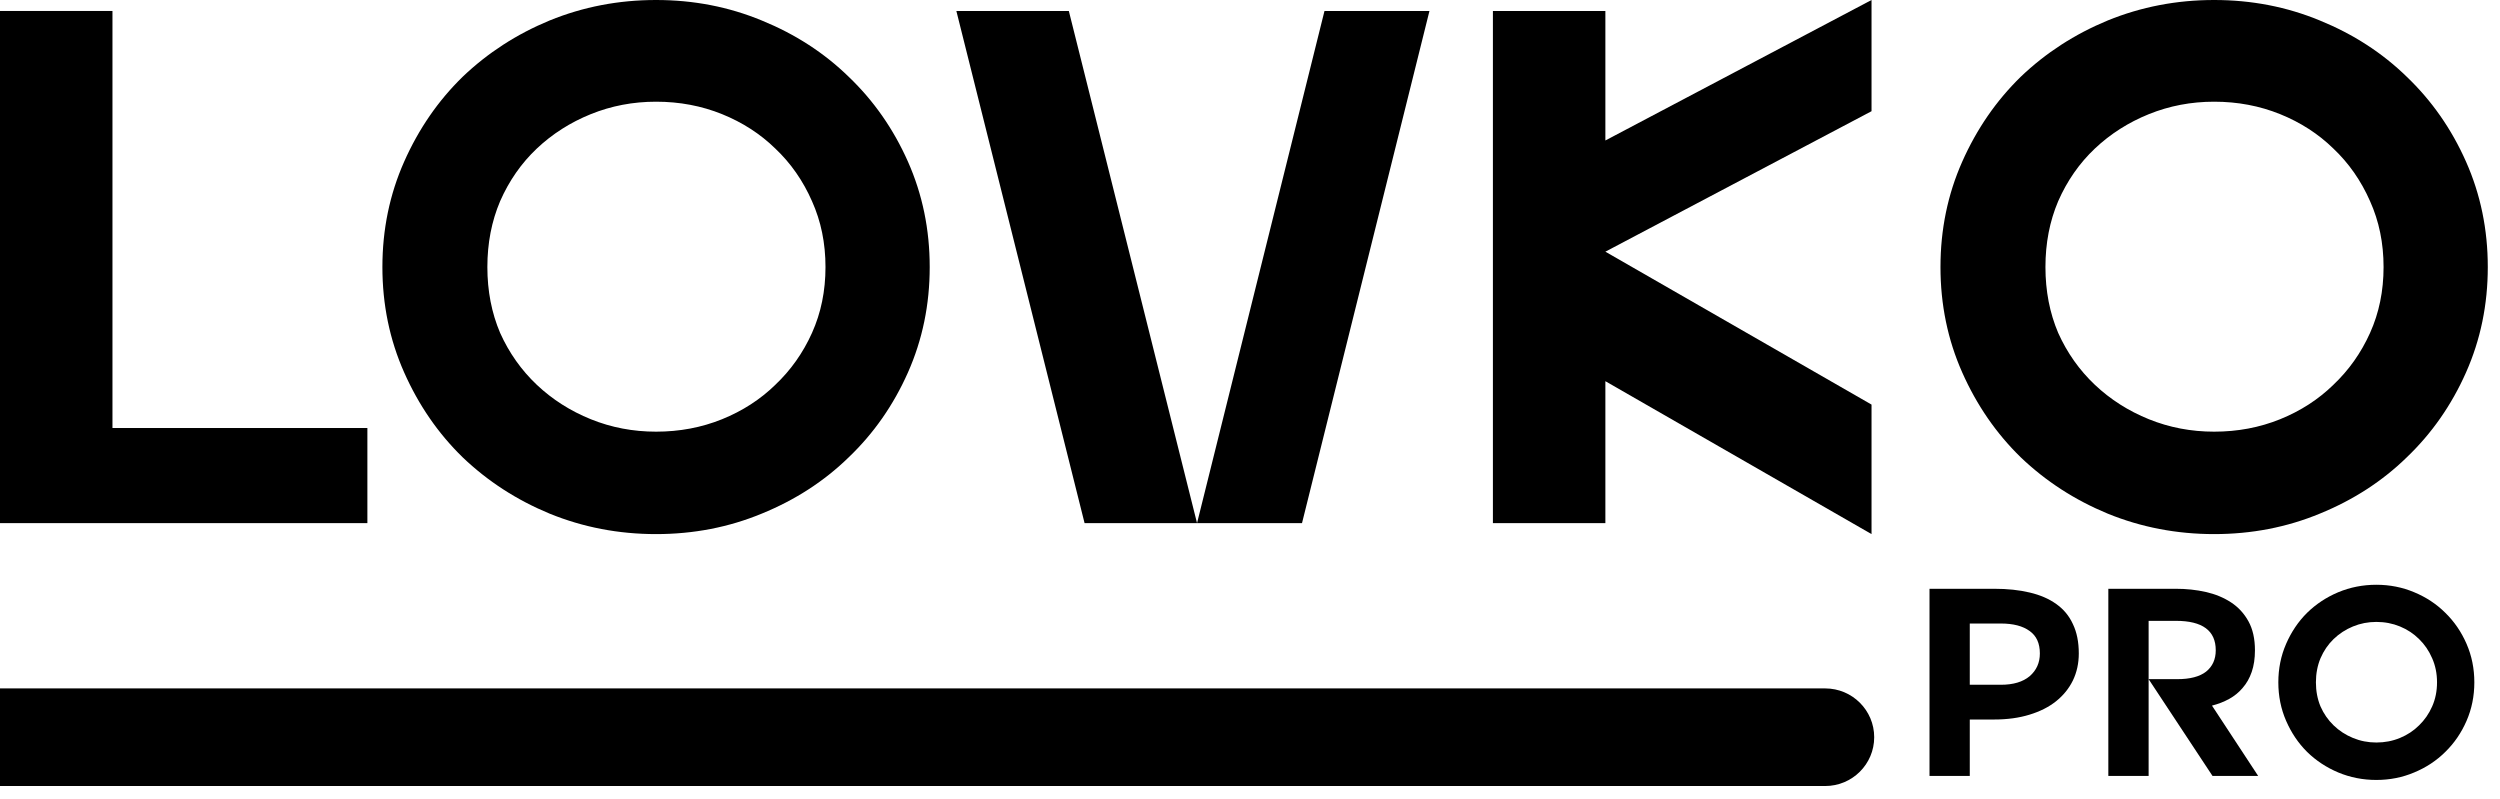 <?xml version="1.0" encoding="UTF-8"?> <svg xmlns="http://www.w3.org/2000/svg" width="147" height="47" viewBox="0 0 147 47" fill="none"> <path d="M0 0.645L6.613 0.645L6.613 25.167H21.602V30.76H0L0 0.645Z" fill="black"></path> <path d="M22.485 15.703C22.485 13.494 22.911 11.429 23.764 9.508C24.616 7.586 25.762 5.923 27.202 4.517C28.672 3.112 30.376 2.008 32.316 1.205C34.285 0.402 36.372 0 38.576 0C40.781 0 42.852 0.402 44.792 1.205C46.761 2.008 48.466 3.112 49.906 4.517C51.376 5.923 52.536 7.586 53.389 9.508C54.241 11.429 54.667 13.494 54.667 15.703C54.667 17.911 54.241 19.976 53.389 21.898C52.536 23.819 51.376 25.483 49.906 26.888C48.466 28.293 46.761 29.397 44.792 30.201C42.852 31.003 40.781 31.405 38.576 31.405C36.372 31.405 34.285 31.003 32.316 30.201C30.376 29.397 28.672 28.293 27.202 26.888C25.762 25.483 24.616 23.819 23.764 21.898C22.911 19.976 22.485 17.911 22.485 15.703ZM28.657 15.703C28.657 17.108 28.907 18.398 29.407 19.574C29.936 20.75 30.656 21.768 31.567 22.629C32.478 23.489 33.536 24.163 34.741 24.651C35.946 25.138 37.224 25.382 38.576 25.382C39.958 25.382 41.251 25.138 42.456 24.651C43.661 24.163 44.704 23.489 45.586 22.629C46.497 21.768 47.217 20.75 47.746 19.574C48.275 18.398 48.539 17.108 48.539 15.703C48.539 14.297 48.275 13.007 47.746 11.831C47.217 10.626 46.497 9.594 45.586 8.733C44.704 7.873 43.661 7.199 42.456 6.711C41.251 6.224 39.958 5.98 38.576 5.98C37.224 5.98 35.946 6.224 34.741 6.711C33.536 7.199 32.478 7.873 31.567 8.733C30.656 9.594 29.936 10.626 29.407 11.831C28.907 13.007 28.657 14.297 28.657 15.703Z" fill="black"></path> <path d="M70.386 30.76L77.88 0.645L84.052 0.645L76.558 30.76H70.386ZM62.847 0.645L70.386 30.76L63.773 30.76L56.234 0.645L62.847 0.645Z" fill="black"></path> <path d="M87.783 0.645L94.396 0.645V8.26L110.046 0V6.539L94.396 14.799L110.046 23.79V31.405L94.396 22.414V30.76H87.783V0.645Z" fill="black"></path> <path d="M114.1 15.703C114.1 13.494 114.526 11.429 115.378 9.508C116.23 7.586 117.377 5.923 118.817 4.517C120.286 3.112 121.991 2.008 123.931 1.205C125.9 0.402 127.986 0 130.191 0C132.395 0 134.467 0.402 136.407 1.205C138.376 2.008 140.081 3.112 141.521 4.517C142.99 5.923 144.151 7.586 145.003 9.508C145.856 11.429 146.282 13.494 146.282 15.703C146.282 17.911 145.856 19.976 145.003 21.898C144.151 23.819 142.99 25.483 141.521 26.888C140.081 28.293 138.376 29.397 136.407 30.201C134.467 31.003 132.395 31.405 130.191 31.405C127.986 31.405 125.9 31.003 123.931 30.201C121.991 29.397 120.286 28.293 118.817 26.888C117.377 25.483 116.23 23.819 115.378 21.898C114.526 19.976 114.1 17.911 114.1 15.703ZM120.272 15.703C120.272 17.108 120.521 18.398 121.021 19.574C121.55 20.75 122.27 21.768 123.181 22.629C124.092 23.489 125.15 24.163 126.355 24.651C127.56 25.138 128.839 25.382 130.191 25.382C131.572 25.382 132.865 25.138 134.07 24.651C135.275 24.163 136.319 23.489 137.2 22.629C138.111 21.768 138.831 20.75 139.36 19.574C139.889 18.398 140.154 17.108 140.154 15.703C140.154 14.297 139.889 13.007 139.36 11.831C138.831 10.626 138.111 9.594 137.2 8.733C136.319 7.873 135.275 7.199 134.07 6.711C132.865 6.224 131.572 5.98 130.191 5.98C128.839 5.98 127.56 6.224 126.355 6.711C125.15 7.199 124.092 7.873 123.181 8.733C122.27 9.594 121.55 10.626 121.021 11.831C120.521 13.007 120.272 14.297 120.272 15.703Z" fill="black"></path> <path fill-rule="evenodd" clip-rule="evenodd" d="M117.26 34.62C118.039 34.62 118.734 34.693 119.344 34.84C119.965 34.986 120.486 35.212 120.907 35.516C121.339 35.82 121.665 36.213 121.886 36.695C122.118 37.177 122.233 37.753 122.233 38.424C122.233 39.001 122.118 39.53 121.886 40.012C121.655 40.484 121.323 40.893 120.891 41.238C120.47 41.574 119.949 41.836 119.328 42.025C118.718 42.213 118.028 42.307 117.26 42.307H115.823V45.625H113.455V34.62H117.26ZM115.823 36.663V40.264H117.655C118.381 40.264 118.944 40.096 119.344 39.761C119.744 39.415 119.944 38.969 119.944 38.424C119.944 37.827 119.744 37.387 119.344 37.104C118.944 36.81 118.381 36.663 117.655 36.663H115.823Z" fill="black"></path> <path d="M126.339 36.506V45.625H123.97V34.62H127.933C128.554 34.62 129.144 34.682 129.702 34.808C130.259 34.934 130.754 35.138 131.186 35.421C131.617 35.704 131.959 36.077 132.212 36.538C132.465 36.999 132.591 37.565 132.591 38.236C132.591 38.718 132.528 39.142 132.401 39.509C132.275 39.876 132.096 40.19 131.865 40.452C131.644 40.714 131.38 40.929 131.075 41.097C130.77 41.265 130.433 41.396 130.065 41.49L132.78 45.625H130.096L126.339 39.934L128.028 39.934C128.775 39.934 129.338 39.787 129.717 39.493C130.096 39.189 130.286 38.77 130.286 38.236C130.286 37.083 129.507 36.506 127.949 36.506H126.339Z" fill="black"></path> <path fill-rule="evenodd" clip-rule="evenodd" d="M133.966 40.122C133.966 39.315 134.118 38.56 134.424 37.858C134.729 37.156 135.139 36.548 135.655 36.035C136.181 35.521 136.792 35.117 137.487 34.824C138.192 34.531 138.939 34.384 139.729 34.384C140.518 34.384 141.26 34.531 141.955 34.824C142.66 35.117 143.27 35.521 143.786 36.035C144.312 36.548 144.728 37.156 145.033 37.858C145.339 38.56 145.491 39.315 145.491 40.122C145.491 40.929 145.339 41.684 145.033 42.386C144.728 43.088 144.312 43.696 143.786 44.21C143.27 44.724 142.66 45.127 141.955 45.42C141.26 45.714 140.518 45.861 139.729 45.861C138.939 45.861 138.192 45.714 137.487 45.42C136.792 45.127 136.181 44.724 135.655 44.21C135.139 43.696 134.729 43.088 134.424 42.386C134.118 41.684 133.966 40.929 133.966 40.122ZM136.176 40.122C136.176 40.636 136.266 41.107 136.445 41.537C136.634 41.967 136.892 42.339 137.218 42.653C137.544 42.968 137.923 43.214 138.355 43.392C138.786 43.571 139.244 43.66 139.729 43.66C140.223 43.66 140.686 43.571 141.118 43.392C141.549 43.214 141.923 42.968 142.239 42.653C142.565 42.339 142.823 41.967 143.012 41.537C143.202 41.107 143.297 40.636 143.297 40.122C143.297 39.609 143.202 39.137 143.012 38.707C142.823 38.267 142.565 37.89 142.239 37.575C141.923 37.261 141.549 37.014 141.118 36.836C140.686 36.658 140.223 36.569 139.729 36.569C139.244 36.569 138.786 36.658 138.355 36.836C137.923 37.014 137.544 37.261 137.218 37.575C136.892 37.89 136.634 38.267 136.445 38.707C136.266 39.137 136.176 39.609 136.176 40.122Z" fill="black"></path> <path d="M0 40.479H107.321C108.913 40.479 110.203 41.764 110.203 43.349C110.203 44.933 108.913 46.218 107.321 46.218H0L0 40.479Z" fill="black"></path> </svg> 